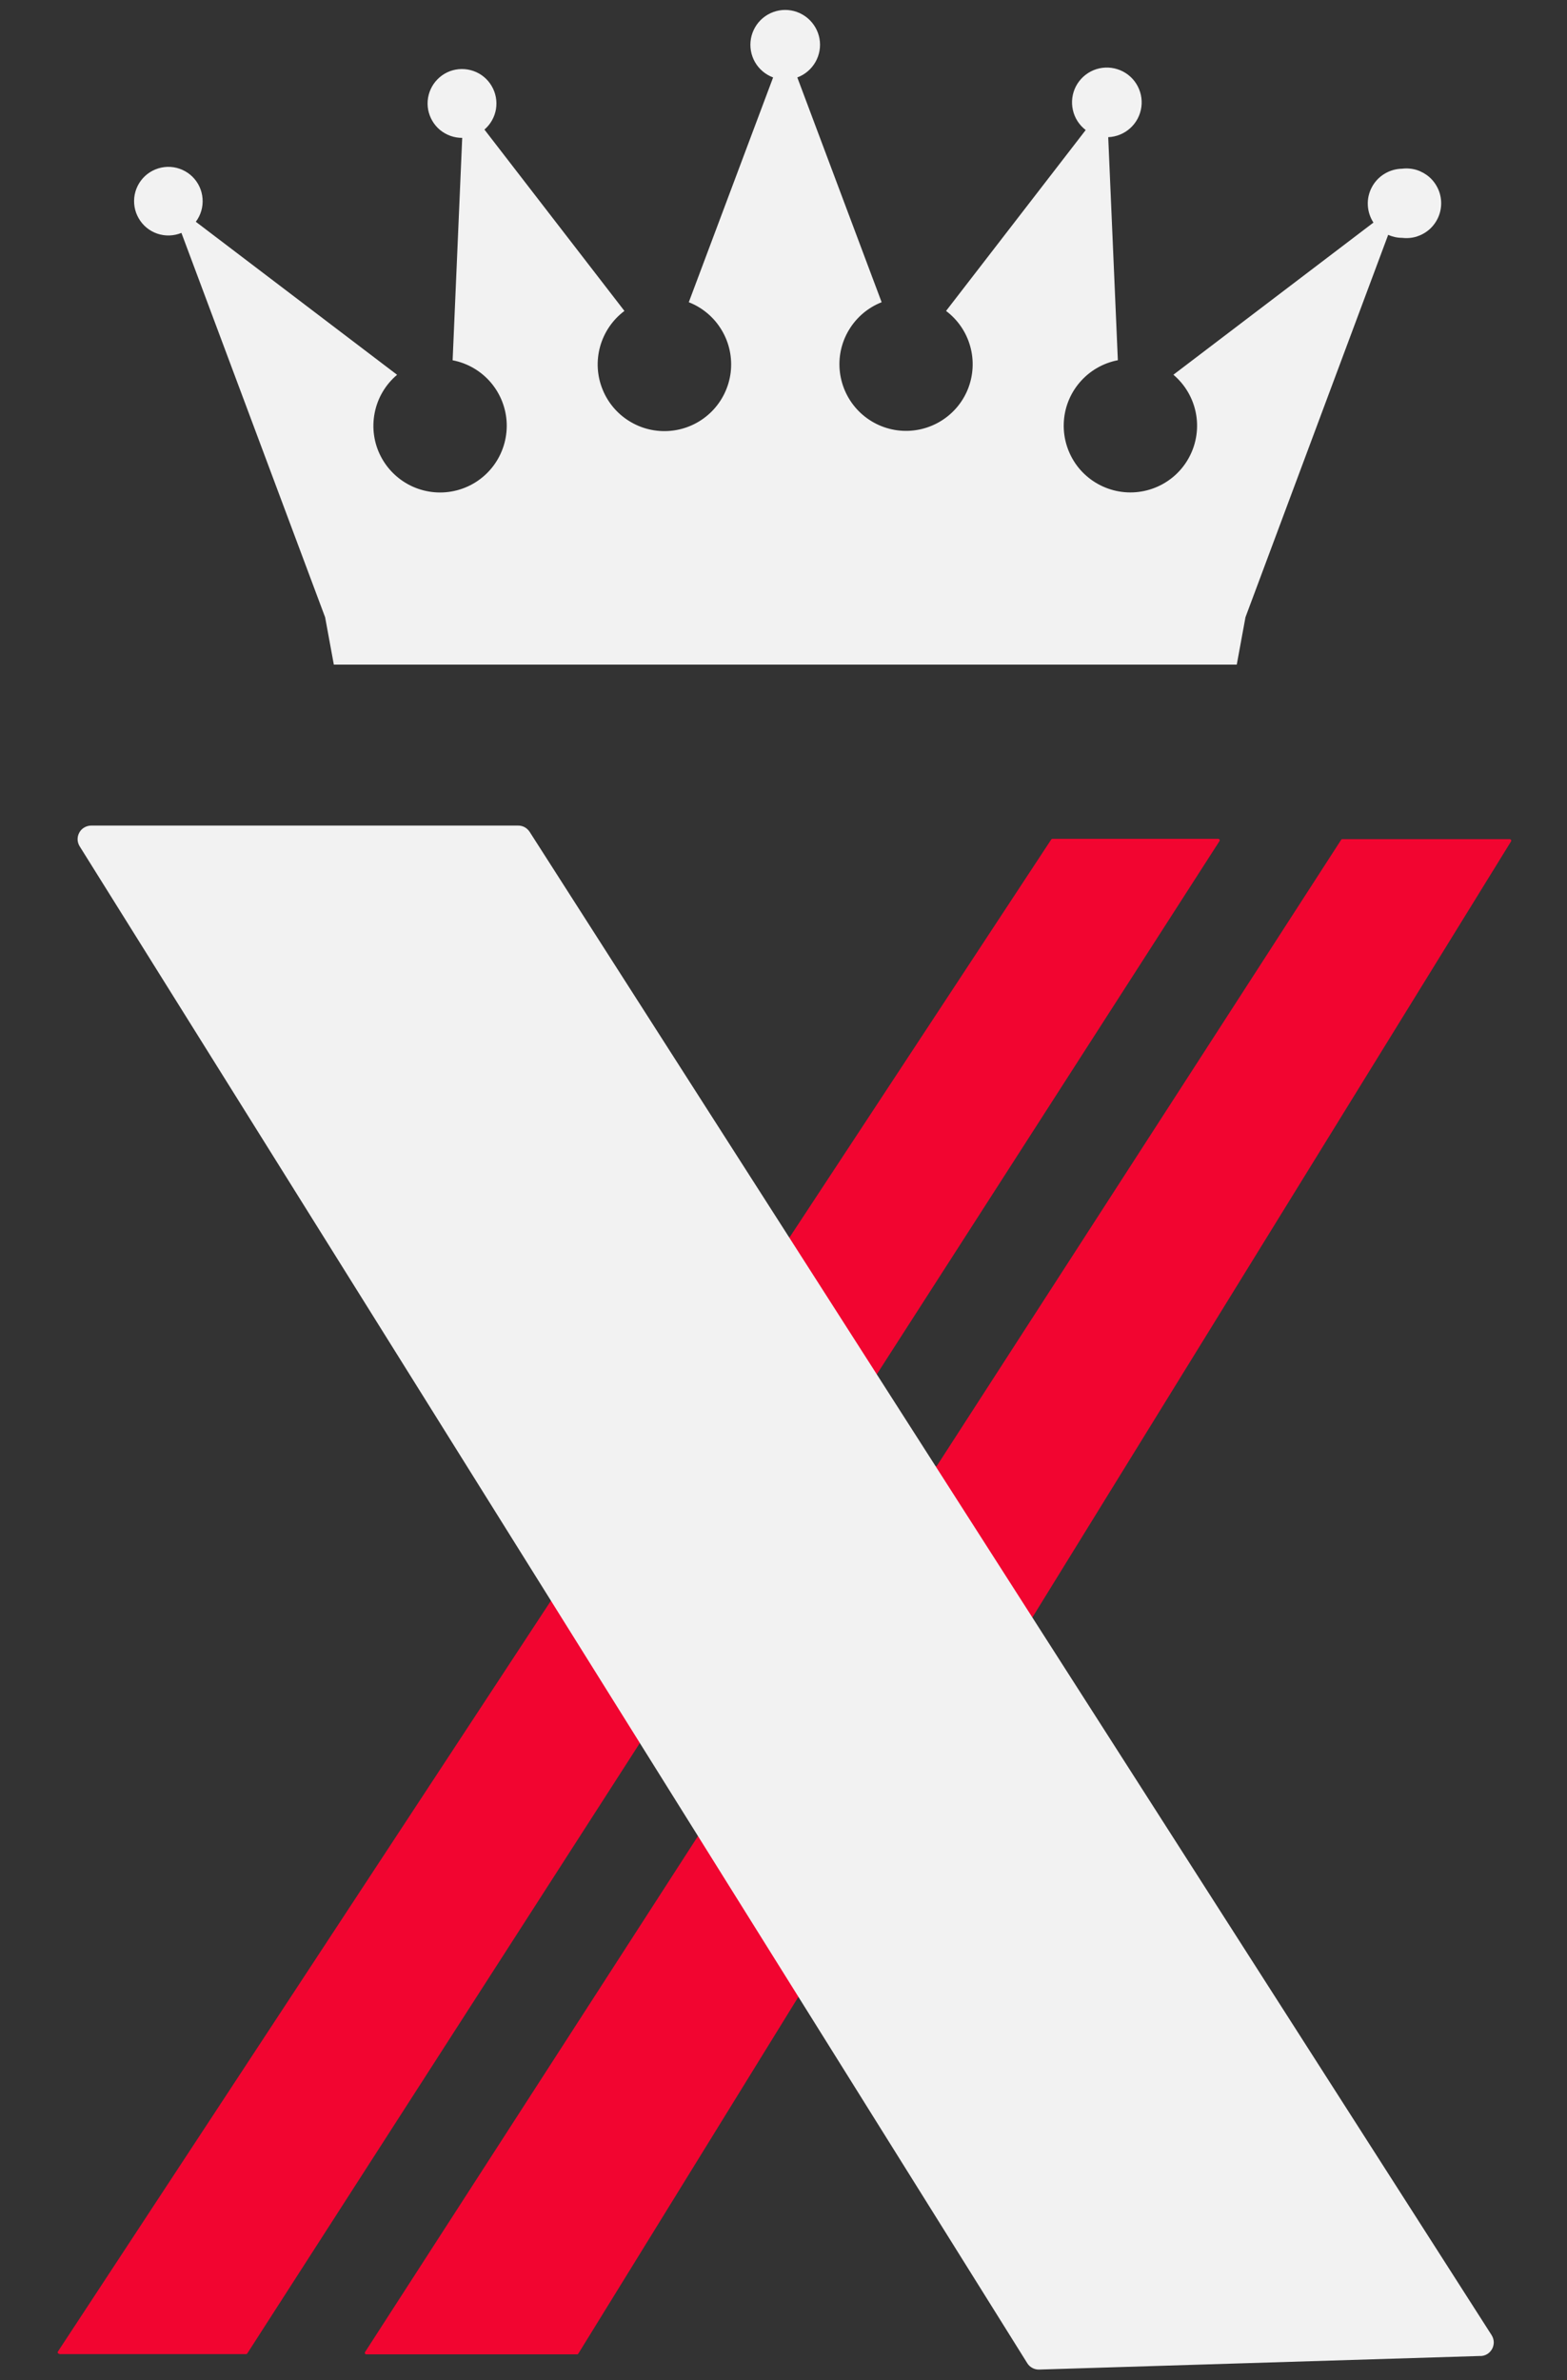 <svg width="27" height="41" viewBox="0 0 27 41" fill="none" xmlns="http://www.w3.org/2000/svg">
	<rect x="0" y="0" width="27" height="41" fill="#333333" stroke="none"/>
	<path d="M1.026 40.551H4.239C4.243 40.551 4.248 40.55 4.251 40.548C4.255 40.546 4.259 40.543 4.261 40.539L11.02 30.032C11.022 30.028 11.025 30.025 11.029 30.023C11.033 30.021 11.037 30.02 11.042 30.02C11.046 30.02 11.051 30.021 11.055 30.023C11.058 30.025 11.062 30.028 11.064 30.032L12.035 31.586C12.038 31.59 12.039 31.595 12.039 31.6C12.039 31.605 12.038 31.61 12.035 31.614L6.291 40.514C6.288 40.518 6.286 40.523 6.286 40.527C6.286 40.532 6.287 40.537 6.289 40.541C6.292 40.546 6.295 40.549 6.299 40.551C6.303 40.554 6.308 40.555 6.313 40.555H9.943C9.947 40.555 9.952 40.554 9.956 40.551C9.959 40.549 9.963 40.546 9.965 40.542L13.75 34.407C13.752 34.403 13.756 34.4 13.76 34.398C13.764 34.396 13.768 34.395 13.772 34.395C13.777 34.395 13.781 34.396 13.785 34.398C13.789 34.4 13.793 34.403 13.795 34.407L17.628 40.542C17.63 40.546 17.634 40.549 17.637 40.551C17.641 40.553 17.646 40.554 17.65 40.554L25.15 40.429C25.155 40.429 25.16 40.428 25.164 40.425C25.168 40.423 25.171 40.42 25.174 40.415C25.176 40.411 25.177 40.406 25.177 40.401C25.176 40.397 25.175 40.392 25.172 40.388L17.789 27.888C17.786 27.884 17.785 27.879 17.785 27.874C17.785 27.869 17.786 27.864 17.789 27.86L26.035 14.495C26.037 14.491 26.039 14.486 26.039 14.482C26.039 14.477 26.038 14.473 26.036 14.469C26.034 14.464 26.03 14.461 26.026 14.459C26.022 14.456 26.018 14.455 26.013 14.455H23.13C23.125 14.455 23.121 14.456 23.117 14.458C23.113 14.46 23.11 14.463 23.108 14.467L16.146 25.245C16.144 25.249 16.14 25.252 16.137 25.254C16.133 25.256 16.128 25.257 16.124 25.257C16.119 25.257 16.115 25.256 16.111 25.254C16.108 25.252 16.104 25.249 16.102 25.245L15.111 23.696C15.108 23.692 15.107 23.687 15.107 23.682C15.107 23.677 15.108 23.672 15.111 23.668L21.011 14.49C21.014 14.486 21.015 14.481 21.016 14.477C21.016 14.472 21.015 14.467 21.013 14.463C21.01 14.458 21.007 14.455 21.003 14.453C20.998 14.45 20.994 14.449 20.989 14.449H18.135C18.131 14.449 18.126 14.45 18.122 14.452C18.119 14.454 18.115 14.457 18.113 14.461L13.613 21.302C13.611 21.306 13.607 21.309 13.604 21.311C13.6 21.313 13.595 21.314 13.591 21.314C13.586 21.314 13.582 21.313 13.578 21.311C13.575 21.309 13.571 21.306 13.569 21.302L9.19 14.461C9.187 14.457 9.184 14.454 9.18 14.452C9.177 14.45 9.172 14.449 9.168 14.449H1.368C1.363 14.449 1.359 14.45 1.355 14.453C1.351 14.455 1.347 14.458 1.345 14.463C1.343 14.467 1.342 14.471 1.342 14.476C1.342 14.48 1.343 14.485 1.346 14.489L9.499 27.536C9.502 27.54 9.503 27.545 9.503 27.55C9.503 27.555 9.502 27.56 9.499 27.564L0.999 40.505C0.996 40.509 0.994 40.514 0.994 40.518C0.994 40.523 0.995 40.528 0.997 40.532C1 40.537 1.003 40.54 1.007 40.542C1.011 40.545 1.016 40.546 1.021 40.546" fill="#F20530"/>
	<path d="M25.505 40.583L17.905 40.817C17.864 40.818 17.824 40.809 17.788 40.789C17.752 40.77 17.721 40.742 17.7 40.707L1.373 14.579C1.351 14.543 1.338 14.503 1.337 14.461C1.336 14.419 1.347 14.377 1.367 14.341C1.387 14.304 1.417 14.274 1.454 14.253C1.49 14.232 1.531 14.221 1.573 14.221H8.926C8.966 14.22 9.005 14.23 9.04 14.249C9.075 14.268 9.104 14.296 9.126 14.329L25.701 40.224C25.723 40.259 25.736 40.299 25.738 40.34C25.739 40.382 25.73 40.423 25.711 40.459C25.691 40.496 25.663 40.527 25.628 40.549C25.593 40.571 25.552 40.583 25.511 40.584" fill="#F2F2F2"/>
	<path d="M24.159 2.906C24.052 2.908 23.947 2.938 23.855 2.994C23.763 3.05 23.688 3.129 23.638 3.224C23.587 3.319 23.563 3.425 23.568 3.533C23.573 3.64 23.606 3.744 23.665 3.834L20.218 6.455C20.417 6.623 20.553 6.854 20.604 7.109C20.655 7.365 20.617 7.631 20.497 7.862C20.378 8.093 20.183 8.277 19.944 8.383C19.706 8.489 19.439 8.511 19.187 8.445C18.935 8.379 18.712 8.23 18.556 8.021C18.401 7.812 18.32 7.556 18.329 7.295C18.337 7.035 18.434 6.785 18.604 6.587C18.773 6.389 19.005 6.254 19.261 6.205L19.095 2.363C19.236 2.357 19.371 2.302 19.475 2.207C19.58 2.112 19.647 1.984 19.666 1.844C19.685 1.704 19.654 1.562 19.578 1.442C19.503 1.323 19.387 1.234 19.253 1.192C19.118 1.149 18.973 1.155 18.842 1.209C18.712 1.263 18.605 1.361 18.539 1.486C18.474 1.612 18.455 1.756 18.486 1.894C18.516 2.032 18.595 2.154 18.707 2.24L16.301 5.356C16.504 5.509 16.651 5.724 16.718 5.969C16.786 6.214 16.77 6.475 16.674 6.71C16.578 6.945 16.406 7.141 16.186 7.268C15.966 7.395 15.71 7.446 15.458 7.412C15.206 7.378 14.973 7.261 14.794 7.08C14.616 6.899 14.503 6.664 14.472 6.412C14.441 6.16 14.495 5.905 14.626 5.686C14.756 5.468 14.954 5.299 15.191 5.206L13.738 1.334C13.87 1.285 13.98 1.191 14.05 1.069C14.12 0.947 14.145 0.804 14.12 0.665C14.095 0.527 14.022 0.402 13.914 0.311C13.806 0.221 13.67 0.171 13.529 0.171C13.389 0.171 13.252 0.221 13.144 0.311C13.036 0.402 12.964 0.527 12.939 0.665C12.914 0.804 12.939 0.947 13.008 1.069C13.078 1.191 13.189 1.285 13.321 1.334L11.868 5.206C12.105 5.299 12.305 5.468 12.435 5.687C12.566 5.905 12.62 6.161 12.59 6.414C12.559 6.667 12.446 6.902 12.267 7.084C12.088 7.265 11.855 7.382 11.602 7.416C11.35 7.45 11.093 7.4 10.873 7.272C10.652 7.145 10.48 6.948 10.384 6.712C10.287 6.477 10.272 6.216 10.34 5.97C10.408 5.725 10.555 5.509 10.759 5.356L8.347 2.232C8.453 2.141 8.523 2.016 8.546 1.879C8.568 1.741 8.542 1.6 8.471 1.481C8.401 1.361 8.29 1.269 8.158 1.223C8.027 1.177 7.884 1.178 7.753 1.226C7.623 1.275 7.514 1.368 7.445 1.489C7.376 1.611 7.352 1.752 7.377 1.889C7.403 2.026 7.475 2.15 7.582 2.239C7.69 2.327 7.825 2.376 7.964 2.375V2.375L7.799 6.206C8.055 6.255 8.287 6.39 8.456 6.588C8.625 6.786 8.722 7.036 8.731 7.296C8.739 7.557 8.659 7.813 8.503 8.022C8.347 8.231 8.125 8.38 7.873 8.446C7.621 8.512 7.354 8.49 7.115 8.384C6.877 8.278 6.682 8.094 6.562 7.863C6.442 7.632 6.405 7.366 6.456 7.111C6.506 6.855 6.643 6.624 6.842 6.456L3.374 3.82C3.46 3.706 3.501 3.564 3.49 3.421C3.48 3.279 3.418 3.145 3.316 3.044C3.214 2.944 3.079 2.884 2.936 2.875C2.793 2.867 2.652 2.911 2.539 2.998C2.426 3.086 2.349 3.211 2.321 3.352C2.294 3.492 2.318 3.638 2.39 3.761C2.461 3.885 2.575 3.979 2.711 4.025C2.846 4.071 2.994 4.066 3.126 4.012L5.602 10.633L5.752 11.448H21.31L21.46 10.632L23.919 4.045C23.994 4.079 24.076 4.097 24.159 4.097C24.243 4.107 24.329 4.1 24.41 4.075C24.491 4.049 24.566 4.007 24.63 3.951C24.693 3.895 24.744 3.825 24.779 3.748C24.814 3.671 24.832 3.586 24.832 3.502C24.832 3.417 24.814 3.332 24.779 3.255C24.744 3.178 24.693 3.108 24.63 3.052C24.566 2.996 24.491 2.954 24.41 2.928C24.329 2.903 24.243 2.896 24.159 2.906" fill="#F2F2F2"/>
</svg>
